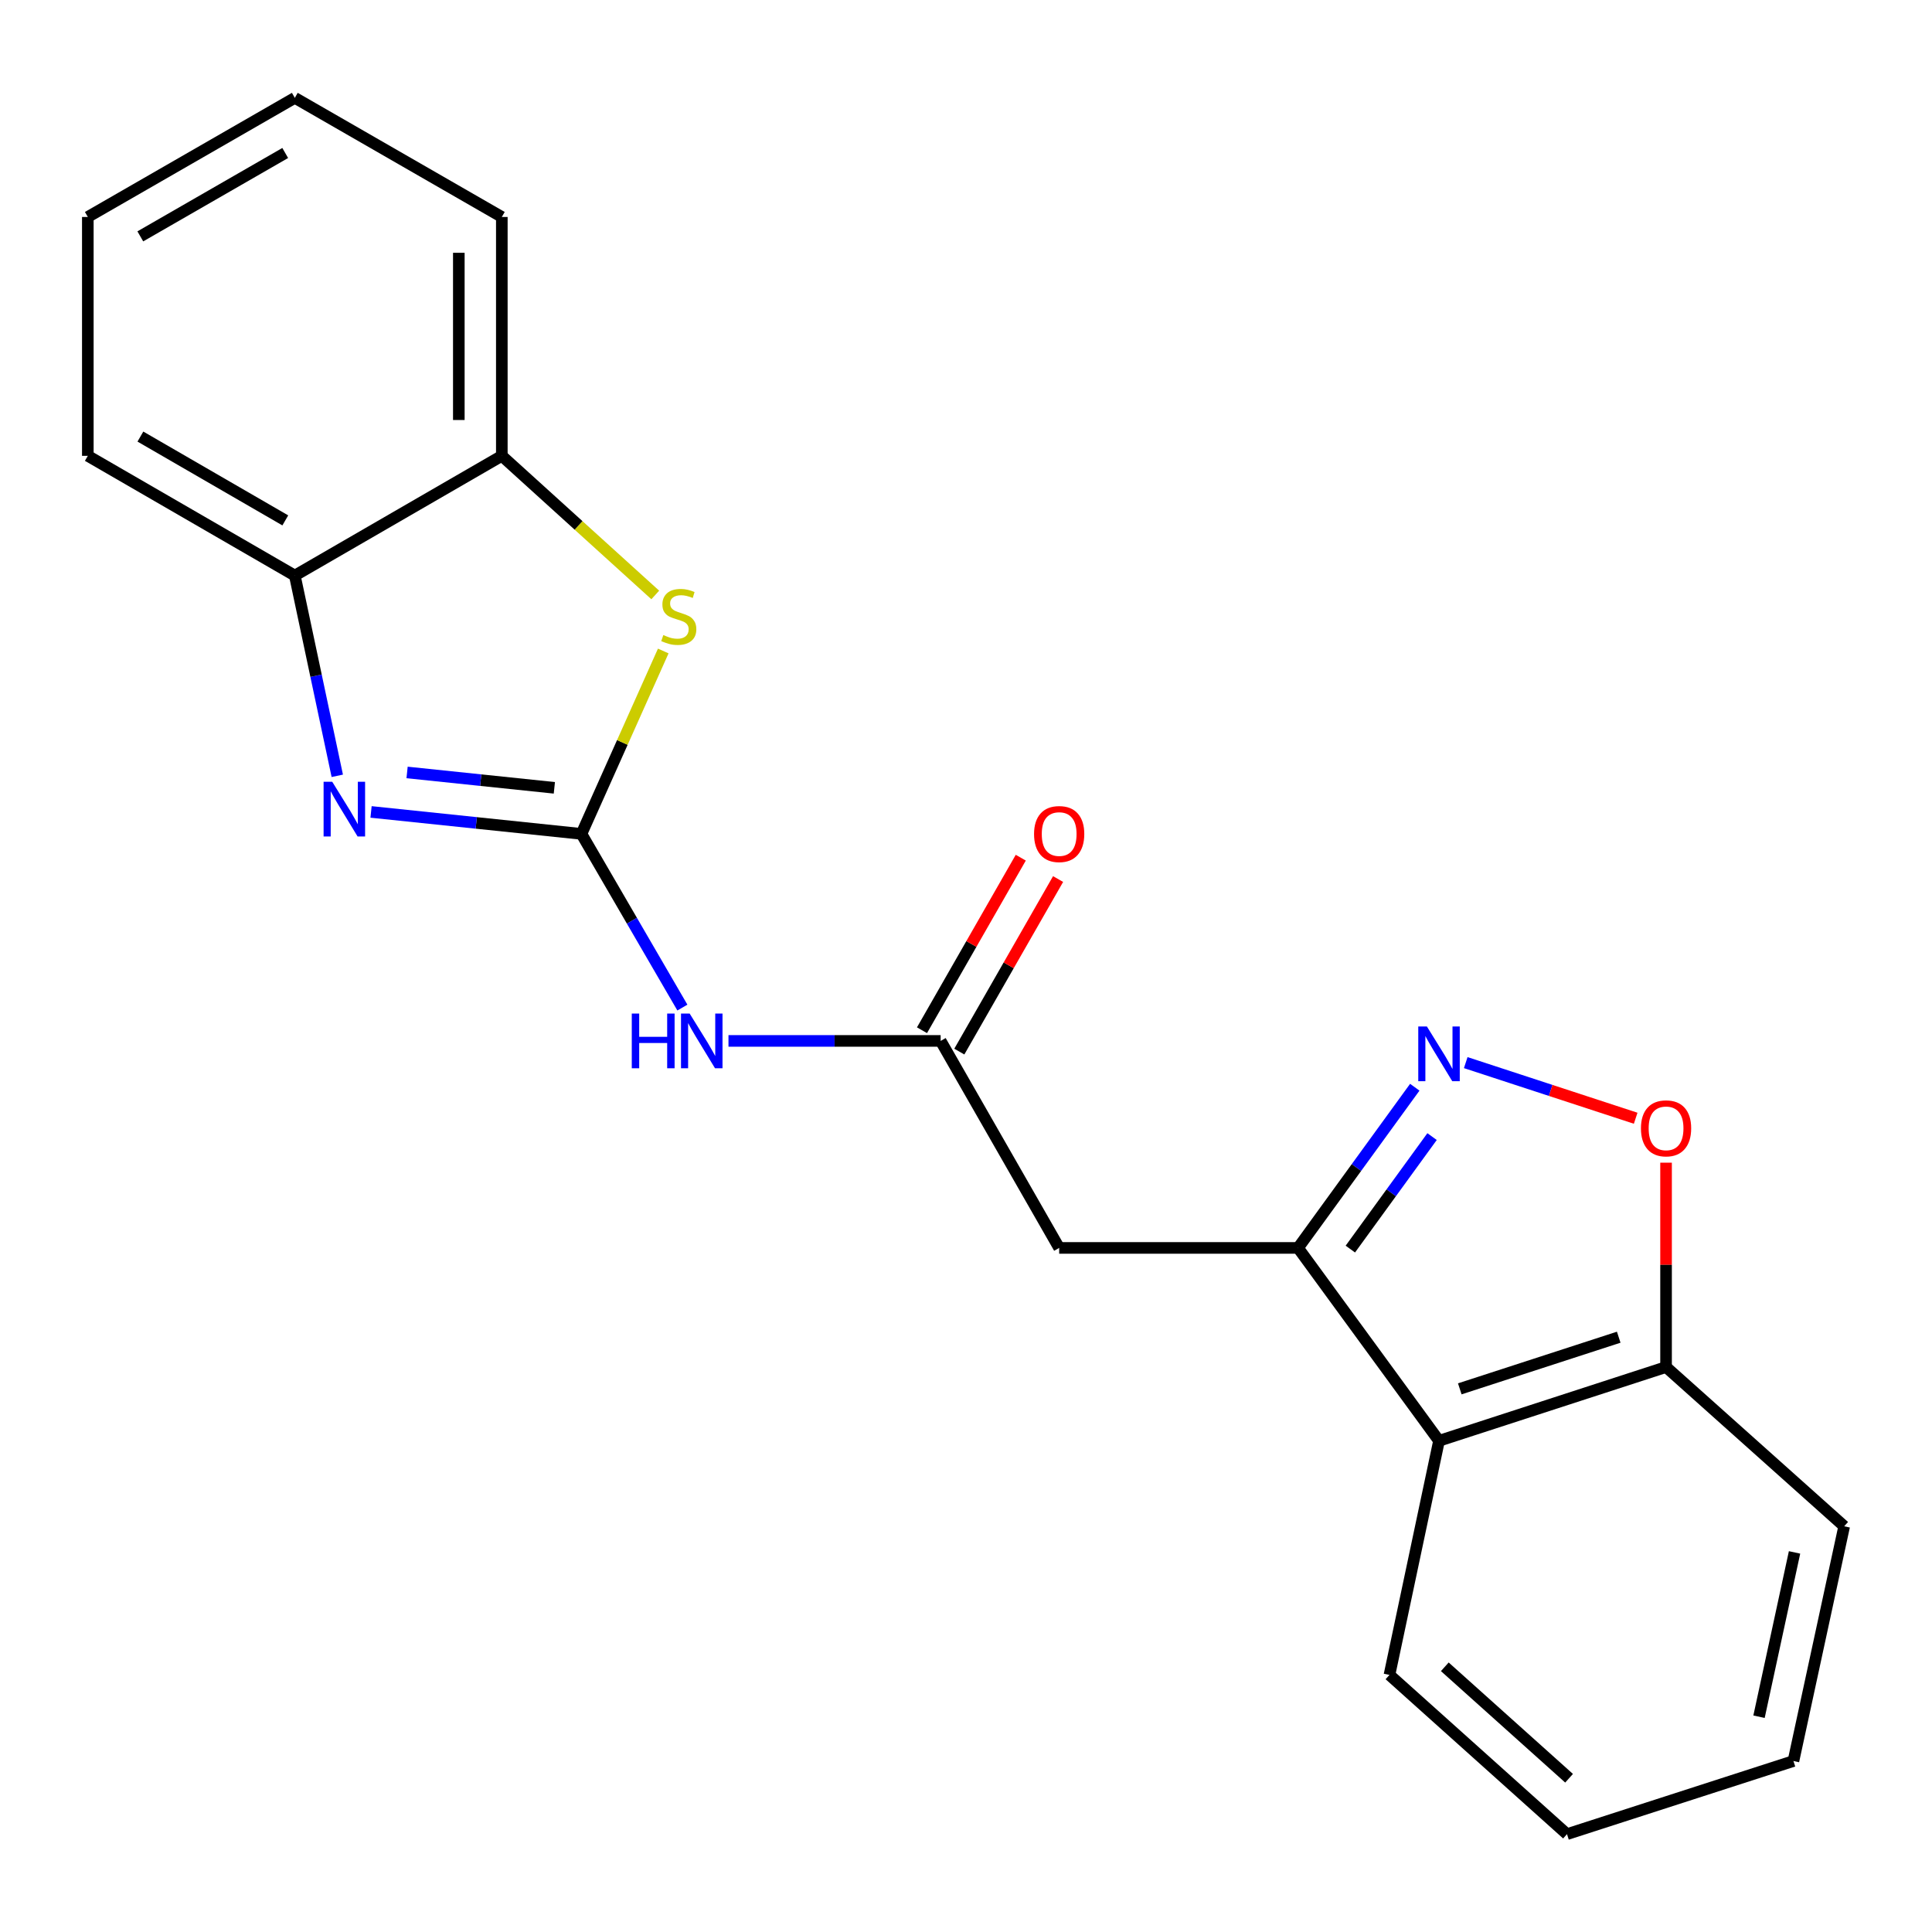 <?xml version='1.0' encoding='iso-8859-1'?>
<svg version='1.1' baseProfile='full'
              xmlns='http://www.w3.org/2000/svg'
                      xmlns:rdkit='http://www.rdkit.org/xml'
                      xmlns:xlink='http://www.w3.org/1999/xlink'
                  xml:space='preserve'
width='1000px' height='1000px' viewBox='0 0 1000 1000'>
<!-- END OF HEADER -->
<rect style='opacity:1.0;fill:#FFFFFF;stroke:none' width='1000' height='1000' x='0' y='0'> </rect>
<path class='bond-0' d='M 300.957,431.62 L 246.507,425.937' style='fill:none;fill-rule:evenodd;stroke:#000000;stroke-width:6px;stroke-linecap:butt;stroke-linejoin:miter;stroke-opacity:1' />
<path class='bond-0' d='M 246.507,425.937 L 192.057,420.253' style='fill:none;fill-rule:evenodd;stroke:#0000FF;stroke-width:6px;stroke-linecap:butt;stroke-linejoin:miter;stroke-opacity:1' />
<path class='bond-0' d='M 286.933,407.778 L 248.818,403.8' style='fill:none;fill-rule:evenodd;stroke:#000000;stroke-width:6px;stroke-linecap:butt;stroke-linejoin:miter;stroke-opacity:1' />
<path class='bond-0' d='M 248.818,403.8 L 210.703,399.821' style='fill:none;fill-rule:evenodd;stroke:#0000FF;stroke-width:6px;stroke-linecap:butt;stroke-linejoin:miter;stroke-opacity:1' />
<path class='bond-3' d='M 300.957,431.62 L 322.128,384.285' style='fill:none;fill-rule:evenodd;stroke:#000000;stroke-width:6px;stroke-linecap:butt;stroke-linejoin:miter;stroke-opacity:1' />
<path class='bond-3' d='M 322.128,384.285 L 343.298,336.95' style='fill:none;fill-rule:evenodd;stroke:#CCCC00;stroke-width:6px;stroke-linecap:butt;stroke-linejoin:miter;stroke-opacity:1' />
<path class='bond-4' d='M 300.957,431.62 L 327.078,476.57' style='fill:none;fill-rule:evenodd;stroke:#000000;stroke-width:6px;stroke-linecap:butt;stroke-linejoin:miter;stroke-opacity:1' />
<path class='bond-4' d='M 327.078,476.57 L 353.199,521.519' style='fill:none;fill-rule:evenodd;stroke:#0000FF;stroke-width:6px;stroke-linecap:butt;stroke-linejoin:miter;stroke-opacity:1' />
<path class='bond-9' d='M 174.575,401.56 L 163.587,349.738' style='fill:none;fill-rule:evenodd;stroke:#0000FF;stroke-width:6px;stroke-linecap:butt;stroke-linejoin:miter;stroke-opacity:1' />
<path class='bond-9' d='M 163.587,349.738 L 152.599,297.915' style='fill:none;fill-rule:evenodd;stroke:#000000;stroke-width:6px;stroke-linecap:butt;stroke-linejoin:miter;stroke-opacity:1' />
<path class='bond-1' d='M 732.29,562.743 L 702.077,604.332' style='fill:none;fill-rule:evenodd;stroke:#0000FF;stroke-width:6px;stroke-linecap:butt;stroke-linejoin:miter;stroke-opacity:1' />
<path class='bond-1' d='M 702.077,604.332 L 671.864,645.922' style='fill:none;fill-rule:evenodd;stroke:#000000;stroke-width:6px;stroke-linecap:butt;stroke-linejoin:miter;stroke-opacity:1' />
<path class='bond-1' d='M 741.233,588.301 L 720.084,617.414' style='fill:none;fill-rule:evenodd;stroke:#0000FF;stroke-width:6px;stroke-linecap:butt;stroke-linejoin:miter;stroke-opacity:1' />
<path class='bond-1' d='M 720.084,617.414 L 698.935,646.527' style='fill:none;fill-rule:evenodd;stroke:#000000;stroke-width:6px;stroke-linecap:butt;stroke-linejoin:miter;stroke-opacity:1' />
<path class='bond-7' d='M 758.663,550.007 L 802.643,564.403' style='fill:none;fill-rule:evenodd;stroke:#0000FF;stroke-width:6px;stroke-linecap:butt;stroke-linejoin:miter;stroke-opacity:1' />
<path class='bond-7' d='M 802.643,564.403 L 846.623,578.799' style='fill:none;fill-rule:evenodd;stroke:#FF0000;stroke-width:6px;stroke-linecap:butt;stroke-linejoin:miter;stroke-opacity:1' />
<path class='bond-2' d='M 671.864,645.922 L 548.224,645.922' style='fill:none;fill-rule:evenodd;stroke:#000000;stroke-width:6px;stroke-linecap:butt;stroke-linejoin:miter;stroke-opacity:1' />
<path class='bond-8' d='M 671.864,645.922 L 744.831,745.759' style='fill:none;fill-rule:evenodd;stroke:#000000;stroke-width:6px;stroke-linecap:butt;stroke-linejoin:miter;stroke-opacity:1' />
<path class='bond-10' d='M 339.162,307.95 L 299.453,271.945' style='fill:none;fill-rule:evenodd;stroke:#CCCC00;stroke-width:6px;stroke-linecap:butt;stroke-linejoin:miter;stroke-opacity:1' />
<path class='bond-10' d='M 299.453,271.945 L 259.744,235.941' style='fill:none;fill-rule:evenodd;stroke:#000000;stroke-width:6px;stroke-linecap:butt;stroke-linejoin:miter;stroke-opacity:1' />
<path class='bond-6' d='M 377.06,538.777 L 431.97,538.777' style='fill:none;fill-rule:evenodd;stroke:#0000FF;stroke-width:6px;stroke-linecap:butt;stroke-linejoin:miter;stroke-opacity:1' />
<path class='bond-6' d='M 431.97,538.777 L 486.881,538.777' style='fill:none;fill-rule:evenodd;stroke:#000000;stroke-width:6px;stroke-linecap:butt;stroke-linejoin:miter;stroke-opacity:1' />
<path class='bond-5' d='M 548.224,645.922 L 486.881,538.777' style='fill:none;fill-rule:evenodd;stroke:#000000;stroke-width:6px;stroke-linecap:butt;stroke-linejoin:miter;stroke-opacity:1' />
<path class='bond-12' d='M 496.539,544.306 L 522.102,499.651' style='fill:none;fill-rule:evenodd;stroke:#000000;stroke-width:6px;stroke-linecap:butt;stroke-linejoin:miter;stroke-opacity:1' />
<path class='bond-12' d='M 522.102,499.651 L 547.666,454.996' style='fill:none;fill-rule:evenodd;stroke:#FF0000;stroke-width:6px;stroke-linecap:butt;stroke-linejoin:miter;stroke-opacity:1' />
<path class='bond-12' d='M 477.222,533.248 L 502.786,488.593' style='fill:none;fill-rule:evenodd;stroke:#000000;stroke-width:6px;stroke-linecap:butt;stroke-linejoin:miter;stroke-opacity:1' />
<path class='bond-12' d='M 502.786,488.593 L 528.35,443.938' style='fill:none;fill-rule:evenodd;stroke:#FF0000;stroke-width:6px;stroke-linecap:butt;stroke-linejoin:miter;stroke-opacity:1' />
<path class='bond-23' d='M 862.35,601.798 L 862.35,654.687' style='fill:none;fill-rule:evenodd;stroke:#FF0000;stroke-width:6px;stroke-linecap:butt;stroke-linejoin:miter;stroke-opacity:1' />
<path class='bond-23' d='M 862.35,654.687 L 862.35,707.575' style='fill:none;fill-rule:evenodd;stroke:#000000;stroke-width:6px;stroke-linecap:butt;stroke-linejoin:miter;stroke-opacity:1' />
<path class='bond-11' d='M 744.831,745.759 L 862.35,707.575' style='fill:none;fill-rule:evenodd;stroke:#000000;stroke-width:6px;stroke-linecap:butt;stroke-linejoin:miter;stroke-opacity:1' />
<path class='bond-11' d='M 755.581,718.863 L 837.845,692.134' style='fill:none;fill-rule:evenodd;stroke:#000000;stroke-width:6px;stroke-linecap:butt;stroke-linejoin:miter;stroke-opacity:1' />
<path class='bond-13' d='M 744.831,745.759 L 719.186,866.938' style='fill:none;fill-rule:evenodd;stroke:#000000;stroke-width:6px;stroke-linecap:butt;stroke-linejoin:miter;stroke-opacity:1' />
<path class='bond-14' d='M 152.599,297.915 L 45.455,235.941' style='fill:none;fill-rule:evenodd;stroke:#000000;stroke-width:6px;stroke-linecap:butt;stroke-linejoin:miter;stroke-opacity:1' />
<path class='bond-14' d='M 147.672,269.353 L 72.67,225.97' style='fill:none;fill-rule:evenodd;stroke:#000000;stroke-width:6px;stroke-linecap:butt;stroke-linejoin:miter;stroke-opacity:1' />
<path class='bond-21' d='M 152.599,297.915 L 259.744,235.941' style='fill:none;fill-rule:evenodd;stroke:#000000;stroke-width:6px;stroke-linecap:butt;stroke-linejoin:miter;stroke-opacity:1' />
<path class='bond-15' d='M 259.744,235.941 L 259.744,112.301' style='fill:none;fill-rule:evenodd;stroke:#000000;stroke-width:6px;stroke-linecap:butt;stroke-linejoin:miter;stroke-opacity:1' />
<path class='bond-15' d='M 237.486,217.395 L 237.486,130.847' style='fill:none;fill-rule:evenodd;stroke:#000000;stroke-width:6px;stroke-linecap:butt;stroke-linejoin:miter;stroke-opacity:1' />
<path class='bond-16' d='M 862.35,707.575 L 954.545,790.001' style='fill:none;fill-rule:evenodd;stroke:#000000;stroke-width:6px;stroke-linecap:butt;stroke-linejoin:miter;stroke-opacity:1' />
<path class='bond-17' d='M 719.186,866.938 L 811.072,949.352' style='fill:none;fill-rule:evenodd;stroke:#000000;stroke-width:6px;stroke-linecap:butt;stroke-linejoin:miter;stroke-opacity:1' />
<path class='bond-17' d='M 747.83,862.731 L 812.15,920.421' style='fill:none;fill-rule:evenodd;stroke:#000000;stroke-width:6px;stroke-linecap:butt;stroke-linejoin:miter;stroke-opacity:1' />
<path class='bond-19' d='M 45.455,235.941 L 45.455,112.301' style='fill:none;fill-rule:evenodd;stroke:#000000;stroke-width:6px;stroke-linecap:butt;stroke-linejoin:miter;stroke-opacity:1' />
<path class='bond-18' d='M 259.744,112.301 L 152.599,50.648' style='fill:none;fill-rule:evenodd;stroke:#000000;stroke-width:6px;stroke-linecap:butt;stroke-linejoin:miter;stroke-opacity:1' />
<path class='bond-24' d='M 954.545,790.001 L 928.282,911.502' style='fill:none;fill-rule:evenodd;stroke:#000000;stroke-width:6px;stroke-linecap:butt;stroke-linejoin:miter;stroke-opacity:1' />
<path class='bond-24' d='M 928.851,803.524 L 910.466,888.574' style='fill:none;fill-rule:evenodd;stroke:#000000;stroke-width:6px;stroke-linecap:butt;stroke-linejoin:miter;stroke-opacity:1' />
<path class='bond-20' d='M 811.072,949.352 L 928.282,911.502' style='fill:none;fill-rule:evenodd;stroke:#000000;stroke-width:6px;stroke-linecap:butt;stroke-linejoin:miter;stroke-opacity:1' />
<path class='bond-22' d='M 152.599,50.648 L 45.455,112.301' style='fill:none;fill-rule:evenodd;stroke:#000000;stroke-width:6px;stroke-linecap:butt;stroke-linejoin:miter;stroke-opacity:1' />
<path class='bond-22' d='M 147.628,79.188 L 72.627,122.345' style='fill:none;fill-rule:evenodd;stroke:#000000;stroke-width:6px;stroke-linecap:butt;stroke-linejoin:miter;stroke-opacity:1' />
<path  class='atom-1' d='M 171.972 404.65
L 181.252 419.65
Q 182.172 421.13, 183.652 423.81
Q 185.132 426.49, 185.212 426.65
L 185.212 404.65
L 188.972 404.65
L 188.972 432.97
L 185.092 432.97
L 175.132 416.57
Q 173.972 414.65, 172.732 412.45
Q 171.532 410.25, 171.172 409.57
L 171.172 432.97
L 167.492 432.97
L 167.492 404.65
L 171.972 404.65
' fill='#0000FF'/>
<path  class='atom-2' d='M 738.571 531.319
L 747.851 546.319
Q 748.771 547.799, 750.251 550.479
Q 751.731 553.159, 751.811 553.319
L 751.811 531.319
L 755.571 531.319
L 755.571 559.639
L 751.691 559.639
L 741.731 543.239
Q 740.571 541.319, 739.331 539.119
Q 738.131 536.919, 737.771 536.239
L 737.771 559.639
L 734.091 559.639
L 734.091 531.319
L 738.571 531.319
' fill='#0000FF'/>
<path  class='atom-4' d='M 343.333 328.706
Q 343.653 328.826, 344.973 329.386
Q 346.293 329.946, 347.733 330.306
Q 349.213 330.626, 350.653 330.626
Q 353.333 330.626, 354.893 329.346
Q 356.453 328.026, 356.453 325.746
Q 356.453 324.186, 355.653 323.226
Q 354.893 322.266, 353.693 321.746
Q 352.493 321.226, 350.493 320.626
Q 347.973 319.866, 346.453 319.146
Q 344.973 318.426, 343.893 316.906
Q 342.853 315.386, 342.853 312.826
Q 342.853 309.266, 345.253 307.066
Q 347.693 304.866, 352.493 304.866
Q 355.773 304.866, 359.493 306.426
L 358.573 309.506
Q 355.173 308.106, 352.613 308.106
Q 349.853 308.106, 348.333 309.266
Q 346.813 310.386, 346.853 312.346
Q 346.853 313.866, 347.613 314.786
Q 348.413 315.706, 349.533 316.226
Q 350.693 316.746, 352.613 317.346
Q 355.173 318.146, 356.693 318.946
Q 358.213 319.746, 359.293 321.386
Q 360.413 322.986, 360.413 325.746
Q 360.413 329.666, 357.773 331.786
Q 355.173 333.866, 350.813 333.866
Q 348.293 333.866, 346.373 333.306
Q 344.493 332.786, 342.253 331.866
L 343.333 328.706
' fill='#CCCC00'/>
<path  class='atom-5' d='M 327.008 524.617
L 330.848 524.617
L 330.848 536.657
L 345.328 536.657
L 345.328 524.617
L 349.168 524.617
L 349.168 552.937
L 345.328 552.937
L 345.328 539.857
L 330.848 539.857
L 330.848 552.937
L 327.008 552.937
L 327.008 524.617
' fill='#0000FF'/>
<path  class='atom-5' d='M 356.968 524.617
L 366.248 539.617
Q 367.168 541.097, 368.648 543.777
Q 370.128 546.457, 370.208 546.617
L 370.208 524.617
L 373.968 524.617
L 373.968 552.937
L 370.088 552.937
L 360.128 536.537
Q 358.968 534.617, 357.728 532.417
Q 356.528 530.217, 356.168 529.537
L 356.168 552.937
L 352.488 552.937
L 352.488 524.617
L 356.968 524.617
' fill='#0000FF'/>
<path  class='atom-8' d='M 849.35 584.027
Q 849.35 577.227, 852.71 573.427
Q 856.07 569.627, 862.35 569.627
Q 868.63 569.627, 871.99 573.427
Q 875.35 577.227, 875.35 584.027
Q 875.35 590.907, 871.95 594.827
Q 868.55 598.707, 862.35 598.707
Q 856.11 598.707, 852.71 594.827
Q 849.35 590.947, 849.35 584.027
M 862.35 595.507
Q 866.67 595.507, 868.99 592.627
Q 871.35 589.707, 871.35 584.027
Q 871.35 578.467, 868.99 575.667
Q 866.67 572.827, 862.35 572.827
Q 858.03 572.827, 855.67 575.627
Q 853.35 578.427, 853.35 584.027
Q 853.35 589.747, 855.67 592.627
Q 858.03 595.507, 862.35 595.507
' fill='#FF0000'/>
<path  class='atom-13' d='M 535.224 431.7
Q 535.224 424.9, 538.584 421.1
Q 541.944 417.3, 548.224 417.3
Q 554.504 417.3, 557.864 421.1
Q 561.224 424.9, 561.224 431.7
Q 561.224 438.58, 557.824 442.5
Q 554.424 446.38, 548.224 446.38
Q 541.984 446.38, 538.584 442.5
Q 535.224 438.62, 535.224 431.7
M 548.224 443.18
Q 552.544 443.18, 554.864 440.3
Q 557.224 437.38, 557.224 431.7
Q 557.224 426.14, 554.864 423.34
Q 552.544 420.5, 548.224 420.5
Q 543.904 420.5, 541.544 423.3
Q 539.224 426.1, 539.224 431.7
Q 539.224 437.42, 541.544 440.3
Q 543.904 443.18, 548.224 443.18
' fill='#FF0000'/>
</svg>

